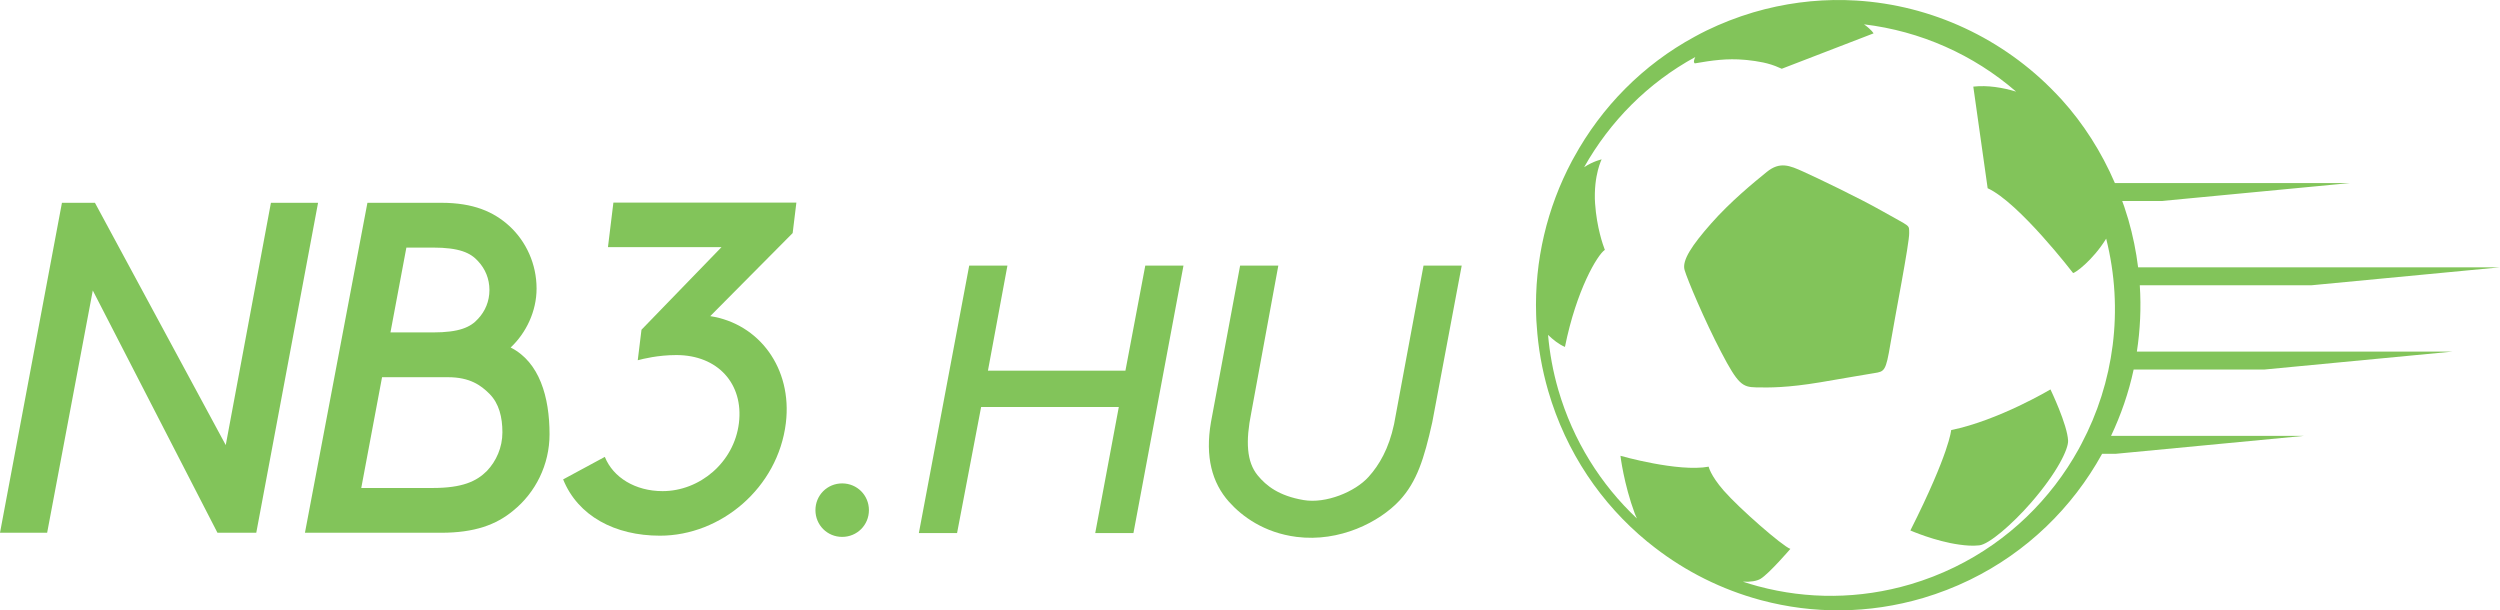 <?xml version="1.0" encoding="UTF-8" standalone="no"?><!-- Generator: Gravit.io --><svg xmlns="http://www.w3.org/2000/svg" xmlns:xlink="http://www.w3.org/1999/xlink" style="isolation:isolate" viewBox="0 0 304.021 74.224" width="304.021pt" height="74.224pt">
  <g>
    <g>
      <path d=" M 232.317 64.511 C 232.317 64.511 235.322 65.825 238.237 66.225 C 239.143 66.352 239.842 66.404 240.695 66.32 C 241.878 66.201 244.695 63.76 246.941 61.191 C 250.199 57.456 251.539 54.593 251.498 53.596 C 251.417 51.645 249.354 47.357 249.354 47.357 C 249.354 47.357 243.046 51.119 237.278 52.301 C 237.278 52.301 237.106 55.004 232.317 64.511 Z " fill="rgb(130,196,90)"/>
    </g>
    <g>
      <path d=" M 221.367 46.489 C 224.323 45.995 226.702 45.563 227.939 45.372 C 229.175 45.181 229.337 45.132 229.889 41.833 C 230.439 38.541 232.207 29.531 232.173 28.341 C 232.139 27.267 232.425 27.679 228.957 25.703 C 226.025 24.039 220.91 21.6 219.277 20.865 C 217.641 20.131 216.453 19.611 214.85 20.913 C 213.245 22.215 210.423 24.529 208.09 27.177 C 205.754 29.828 204.521 31.671 204.859 32.832 C 205.197 33.996 207.281 38.948 209.314 42.829 C 211.343 46.712 211.881 47.073 213.53 47.107 C 215.178 47.143 217.339 47.159 221.367 46.489 Z " fill="rgb(130,196,90)"/>
    </g>
    <g>
      <path d=" M 253.133 53.955 C 253.029 54.174 252.913 54.391 252.789 54.603 C 249.416 60.707 244.228 65.789 237.714 68.963 C 237.688 68.977 237.661 68.994 237.634 69.001 C 235.962 69.814 234.201 70.498 232.361 71.046 C 226.106 72.893 219.752 72.878 213.882 71.314 C 213.824 71.302 213.78 71.289 213.724 71.273 C 213.129 71.111 212.54 70.93 211.956 70.738 C 212.884 70.782 213.641 70.666 214.105 70.385 C 215.166 69.734 217.724 66.749 217.724 66.749 C 216.77 66.419 211.506 61.827 209.608 59.649 C 207.977 57.77 207.789 56.751 207.789 56.751 C 204.086 57.438 197.061 55.429 197.061 55.429 C 197.061 55.429 197.461 58.842 198.817 62.491 C 198.888 62.682 198.973 62.867 199.061 63.051 C 194.682 58.93 191.305 53.61 189.494 47.383 C 188.854 45.169 188.45 42.941 188.256 40.723 C 188.841 41.29 189.558 41.871 190.31 42.189 C 191.706 35.262 194.252 30.993 195.166 30.381 C 195.15 30.347 195.136 30.317 195.126 30.286 C 194.949 29.822 194.18 27.693 193.977 24.762 C 193.948 24.359 193.936 23.97 193.948 23.603 C 193.944 23.551 193.948 23.502 193.95 23.453 C 193.986 21.954 194.266 20.803 194.489 20.113 C 194.604 19.759 194.708 19.526 194.75 19.429 L 194.756 19.429 C 194.764 19.395 194.773 19.382 194.773 19.382 C 194.773 19.382 193.785 19.583 192.645 20.331 C 195.772 14.773 200.394 10.074 206.164 6.933 C 206.002 7.262 205.916 7.579 206.104 7.707 C 208.198 7.341 210.03 7.082 212.158 7.274 C 212.272 7.286 212.373 7.29 212.476 7.302 C 213.756 7.443 215.101 7.649 216.342 8.219 L 216.678 8.361 L 227.84 4.058 C 227.84 4.058 227.645 3.654 226.678 2.959 C 233.541 3.779 239.992 6.643 245.177 11.141 C 243.516 10.642 241.722 10.343 239.97 10.533 L 241.688 22.697 L 241.712 22.889 C 245.509 24.615 252.1 33.197 252.1 33.197 C 252.317 33.241 254.496 31.677 256.129 29.021 C 258.317 37.723 257.05 46.555 253.133 53.955 Z  M 275.325 44.942 L 298.289 42.754 L 259.862 42.754 C 260.265 40.118 260.396 37.418 260.217 34.694 L 281.057 34.694 L 304.021 32.507 L 260.012 32.507 C 259.77 30.566 259.378 28.619 258.817 26.682 C 258.66 26.15 258.496 25.634 258.324 25.121 L 258.322 25.117 C 258.246 24.886 258.158 24.67 258.078 24.446 L 262.842 24.446 L 285.808 22.259 L 257.186 22.259 C 255.549 18.461 253.354 15.025 250.692 12.085 C 250.445 11.819 250.205 11.561 249.954 11.305 C 243.602 4.687 234.941 0.623 225.726 0.066 C 225.272 0.041 224.817 0.022 224.362 0.009 C 220.685 -0.073 216.929 0.411 213.217 1.503 C 211.226 2.095 209.32 2.841 207.512 3.721 C 207.04 3.957 206.562 4.197 206.102 4.455 C 199.789 7.87 194.75 13.027 191.406 19.137 C 191.318 19.285 191.233 19.43 191.154 19.591 C 188.153 25.241 186.589 31.683 186.808 38.297 C 186.817 38.73 186.842 39.169 186.88 39.598 C 187.049 42.241 187.51 44.901 188.276 47.543 C 190.45 55.027 194.749 61.287 200.312 65.858 C 200.613 66.107 200.918 66.35 201.232 66.586 C 205.044 69.53 209.4 71.697 214.052 72.959 C 214.112 72.977 214.16 72.991 214.22 73.003 C 220.465 74.667 227.225 74.683 233.88 72.718 C 235.837 72.135 237.712 71.406 239.49 70.542 C 239.518 70.535 239.548 70.517 239.574 70.502 C 246.504 67.125 252.024 61.721 255.613 55.225 C 255.62 55.213 255.625 55.201 255.632 55.189 L 257.261 55.189 L 280.224 53.002 L 256.724 53.002 C 257.934 50.438 258.869 47.739 259.468 44.942 L 275.325 44.942 Z " fill="rgb(130,196,90)"/>
    </g>
    <g>
      <path d=" M 102.414 58.786 C 104.226 58.786 105.668 60.226 105.668 62.038 C 105.668 63.85 104.226 65.291 102.414 65.291 C 100.602 65.291 99.164 63.85 99.164 62.038 C 99.164 60.226 100.602 58.786 102.414 58.786 Z " fill="rgb(130,196,90)"/>
    </g>
    <g>
      <path d=" M 136.057 49.492 L 119.313 49.492 L 116.388 64.825 L 111.741 64.825 L 117.864 32.3 L 122.512 32.3 L 120.141 45.079 L 136.861 45.079 L 139.276 32.3 L 143.921 32.3 L 137.836 64.825 L 133.189 64.825 L 136.057 49.492 Z " fill="rgb(130,196,90)"/>
    </g>
    <g>
      <path d=" M 173.112 32.3 L 169.529 51.584 C 168.893 54.573 167.727 56.554 166.425 57.996 C 164.8 59.808 161.237 61.273 158.535 60.813 C 155.517 60.3 153.992 59.081 152.947 57.813 C 151.591 56.17 151.467 53.653 152.164 50.194 L 155.455 32.3 L 150.808 32.3 L 147.261 51.35 C 146.539 55.557 147.393 58.708 149.449 61.016 C 151.032 62.792 153.721 64.788 157.667 65.29 C 162.901 65.957 167.751 63.494 170.213 60.848 C 172.305 58.57 173.18 55.812 174.176 51.35 L 177.756 32.3 L 173.112 32.3 Z " fill="rgb(130,196,90)"/>
    </g>
    <g>
      <path d=" M 11.284 35.324 L 5.733 64.789 L 0 64.789 L 7.533 24.661 L 11.545 24.661 L 27.453 54.127 L 32.947 24.661 L 38.679 24.661 L 31.164 64.789 L 26.445 64.789 L 11.284 35.324 Z " fill="rgb(130,196,90)"/>
    </g>
    <g>
      <path d=" M 52.613 59.343 C 56.225 59.343 57.944 58.54 59.205 57.279 C 60.353 56.075 61.097 54.414 61.097 52.579 C 61.097 50.744 60.696 49.066 59.52 47.89 C 58.483 46.854 57.136 45.871 54.475 45.871 L 46.461 45.871 L 43.932 59.343 L 52.613 59.343 Z  M 52.64 40.426 C 55.851 40.426 57.227 39.795 58.143 38.763 C 59.003 37.846 59.52 36.642 59.52 35.267 C 59.52 33.891 59.003 32.687 58.143 31.77 C 57.227 30.738 55.851 30.107 52.64 30.107 L 49.419 30.107 L 47.483 40.426 L 52.64 40.426 Z  M 37.084 64.788 L 44.681 24.662 L 53.672 24.662 C 57.571 24.662 60.035 25.751 61.927 27.47 C 63.991 29.362 65.252 32.114 65.252 35.094 C 65.252 37.846 63.991 40.483 62.099 42.26 C 65.608 44.032 66.829 48.279 66.829 52.808 C 66.829 56.535 65.111 59.916 62.416 62.095 C 60.353 63.815 57.715 64.788 53.644 64.788 L 37.084 64.788 Z " fill="rgb(130,196,90)"/>
    </g>
    <g>
      <path d=" M 73.552 55.56 C 74.559 58.069 77.267 59.725 80.576 59.725 C 85.083 59.725 89.272 56.242 89.859 51.452 C 90.444 46.66 87.276 43.178 82.255 43.178 C 80.03 43.178 78.204 43.636 77.556 43.808 L 78.01 40.098 L 87.738 30.057 L 73.932 30.057 L 74.594 24.638 L 96.846 24.638 L 96.394 28.344 L 86.371 38.445 C 92.307 39.357 96.38 44.777 95.566 51.452 C 94.603 59.324 87.674 65.144 80.256 65.144 C 74.779 65.144 70.279 62.748 68.482 58.298 L 73.552 55.56 Z " fill="rgb(130,196,90)"/>
    </g>
  </g>
</svg>